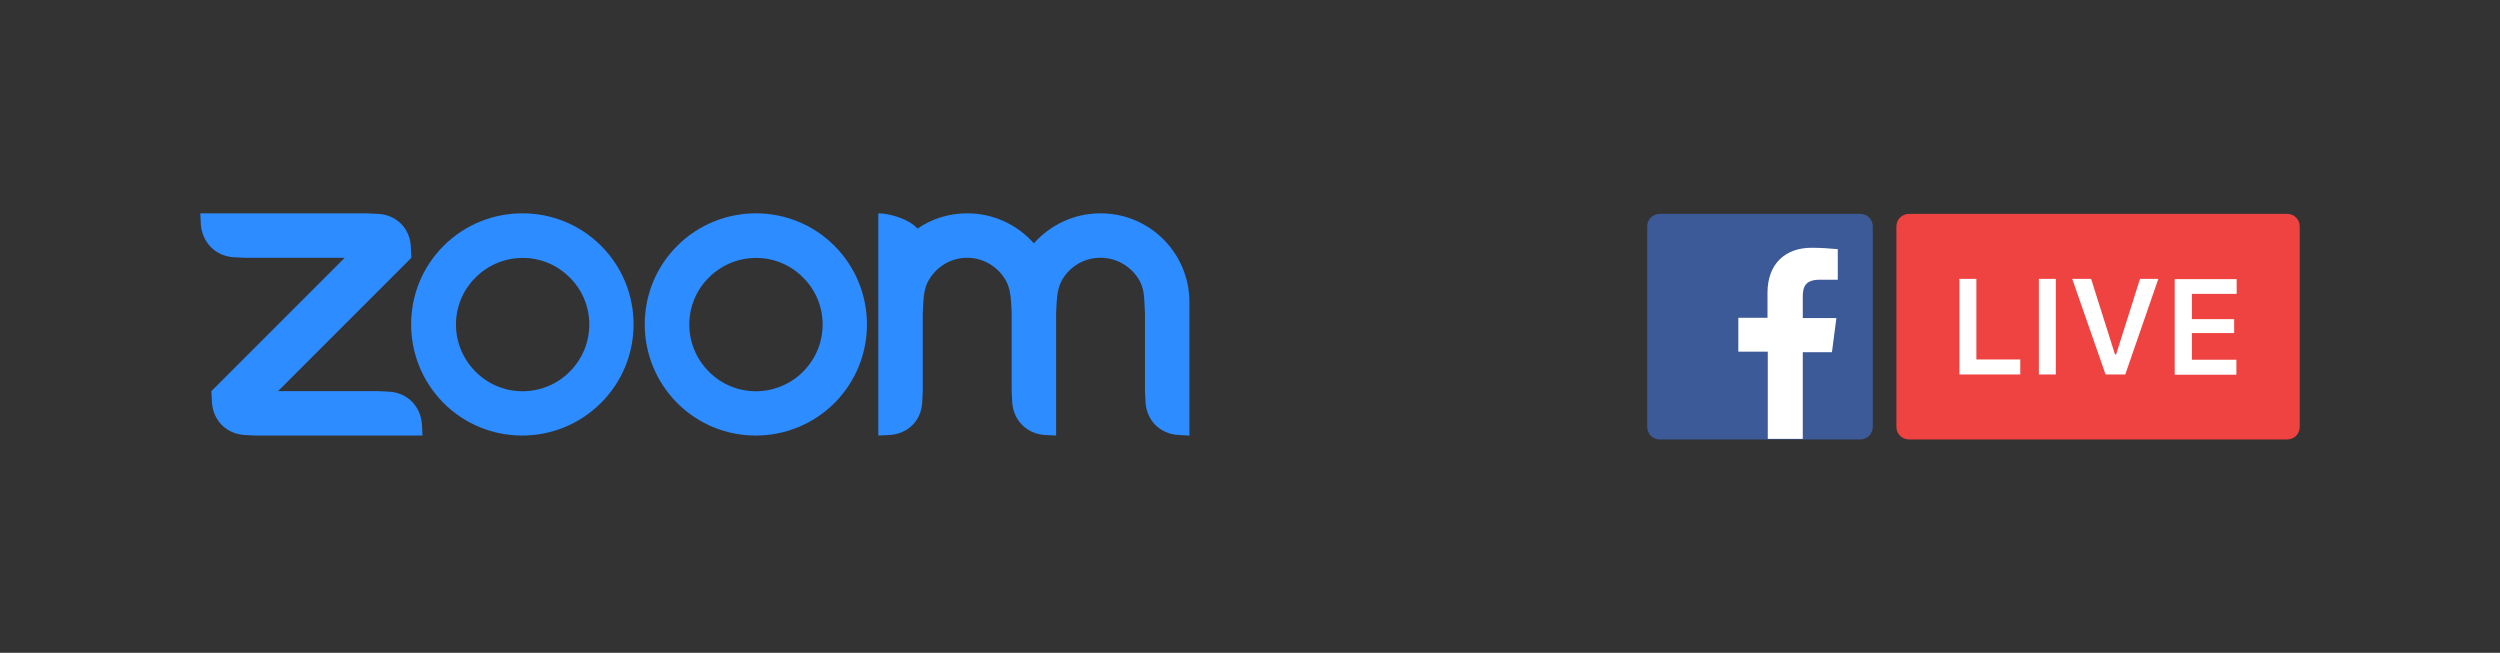 <?xml version="1.0" encoding="utf-8"?>
<!-- Generator: Adobe Illustrator 24.1.0, SVG Export Plug-In . SVG Version: 6.00 Build 0)  -->
<svg version="1.1" id="Layer_1" xmlns="http://www.w3.org/2000/svg" xmlns:xlink="http://www.w3.org/1999/xlink" x="0px" y="0px"
	 width="900px" height="235px" viewBox="0 0 900 235" style="enable-background:new 0 0 900 235;" xml:space="preserve">
<rect x="0" y="0" width="900" height="235" fill="#333333" stroke="none"/>
<style type="text/css">
	.st0{fill-rule:evenodd;clip-rule:evenodd;fill:#2D8CFF;}
	.st1{fill:#3C5A98;}
	.st2{fill:#FFFFFF;}
	.st3{fill:#EE4341;}
</style>
<g>
	<path class="st0" d="M88.1,156.6l4,0.2h60l-0.2-4c-0.5-6.6-5.2-11.4-11.8-11.8l-4-0.2h-36l48-48l-0.2-4
		c-0.3-6.6-5.2-11.5-11.8-11.8l-4-0.2l-60,0l0.2,4c0.5,6.5,5.3,11.4,11.8,11.8l4,0.2h36l-48,48l0.2,4
		C76.7,151.4,81.5,156.2,88.1,156.6z"/>
	<path class="st0" d="M362,100.8c1.4,2.4,1.8,5,2,8l0.2,4v28l0.2,4c0.4,6.5,5.2,11.4,11.8,11.8l4,0.2v-44l0.2-4c0.2-3,0.6-5.7,2-8.1
		c2.8-4.8,7.9-7.9,13.8-7.9c5.9,0,11.1,3.2,13.9,8c1.4,2.4,1.8,5.1,1.9,8l0.2,4v28l0.2,4c0.4,6.6,5.2,11.4,11.8,11.8l4,0.2v-44v-4
		c0-17.7-14.3-32-32-32c-9.6,0-18.1,4.2-24,10.8c-5.9-6.6-14.4-10.8-24-10.8c-6.6,0-12.8,2-17.9,5.5c-3.1-3.5-10.1-5.5-14.1-5.5v80
		l4-0.2c6.7-0.4,11.5-5.2,11.8-11.8l0.2-4v-28l0.2-4c0.2-3,0.6-5.7,2-8c2.8-4.8,7.9-8,13.8-8C354,92.8,359.2,96,362,100.8z"/>
	<path class="st0" d="M216.4,88.5c-7.8-7.8-18-11.7-28.3-11.7h-0.1c-10.2,0-20.5,3.9-28.3,11.7c-15.6,15.6-15.6,40.9,0,56.6
		c15.6,15.6,40.9,15.6,56.6,0C232,129.5,232,104.1,216.4,88.5z M205.1,133.8c-9.4,9.4-24.6,9.4-33.9,0c-9.4-9.4-9.4-24.6,0-33.9
		c9.4-9.4,24.6-9.4,33.9,0C214.5,109.2,214.5,124.4,205.1,133.8z"/>
	<path class="st0" d="M300.4,88.5c-7.8-7.8-18-11.7-28.3-11.7c-10.2,0-20.5,3.9-28.3,11.7c-15.6,15.6-15.6,40.9,0,56.6
		c15.6,15.6,40.9,15.6,56.6,0C316,129.5,316,104.1,300.4,88.5z M289.1,133.8c-9.4,9.4-24.6,9.4-33.9,0c-9.4-9.4-9.4-24.6,0-33.9
		c9.4-9.4,24.6-9.4,33.9,0C298.5,109.2,298.5,124.4,289.1,133.8z"/>
	<g>
		<path class="st1" d="M597.5,77h72.2c2.5,0,4.5,2,4.5,4.5v72.2c0,2.5-2,4.5-4.5,4.5h-72.2c-2.5,0-4.5-2-4.5-4.5V81.5
			C593,79,595,77,597.5,77L597.5,77z"/>
		<path class="st2" d="M649,158.2v-31.4h10.5l1.6-12.3H649v-7.8c0-3.5,1-6,6.1-6h6.5v-11c-3.1-0.3-6.3-0.5-9.5-0.5
			c-9.3,0-15.8,5.7-15.8,16.2v9h-10.5v12.2h10.6v31.4H649L649,158.2L649,158.2z"/>
		<path class="st3" d="M687.2,77h136.2c2.5,0,4.5,2,4.5,4.5v72.2c0,2.5-2,4.5-4.5,4.5H687.2c-2.5,0-4.5-2-4.5-4.5V81.5
			C682.7,79,684.7,77,687.2,77L687.2,77z"/>
		<path class="st2" d="M727.3,129.4h-15.8v-29h-6.1v34.4h21.9L727.3,129.4L727.3,129.4L727.3,129.4z M740.1,134.8v-34.4H734v34.4
			H740.1L740.1,134.8z M765.1,134.8l11.9-34.4h-6.6l-8.6,27.2h-0.4l-8.6-27.2h-6.8l12,34.4H765.1L765.1,134.8L765.1,134.8z
			 M805.2,129.5h-16.1v-9.6h15.2v-5h-15.2v-9.1h16.1v-5.3h-22.3v34.4h22.2V129.5L805.2,129.5z"/>
	</g>
</g>
</svg>
